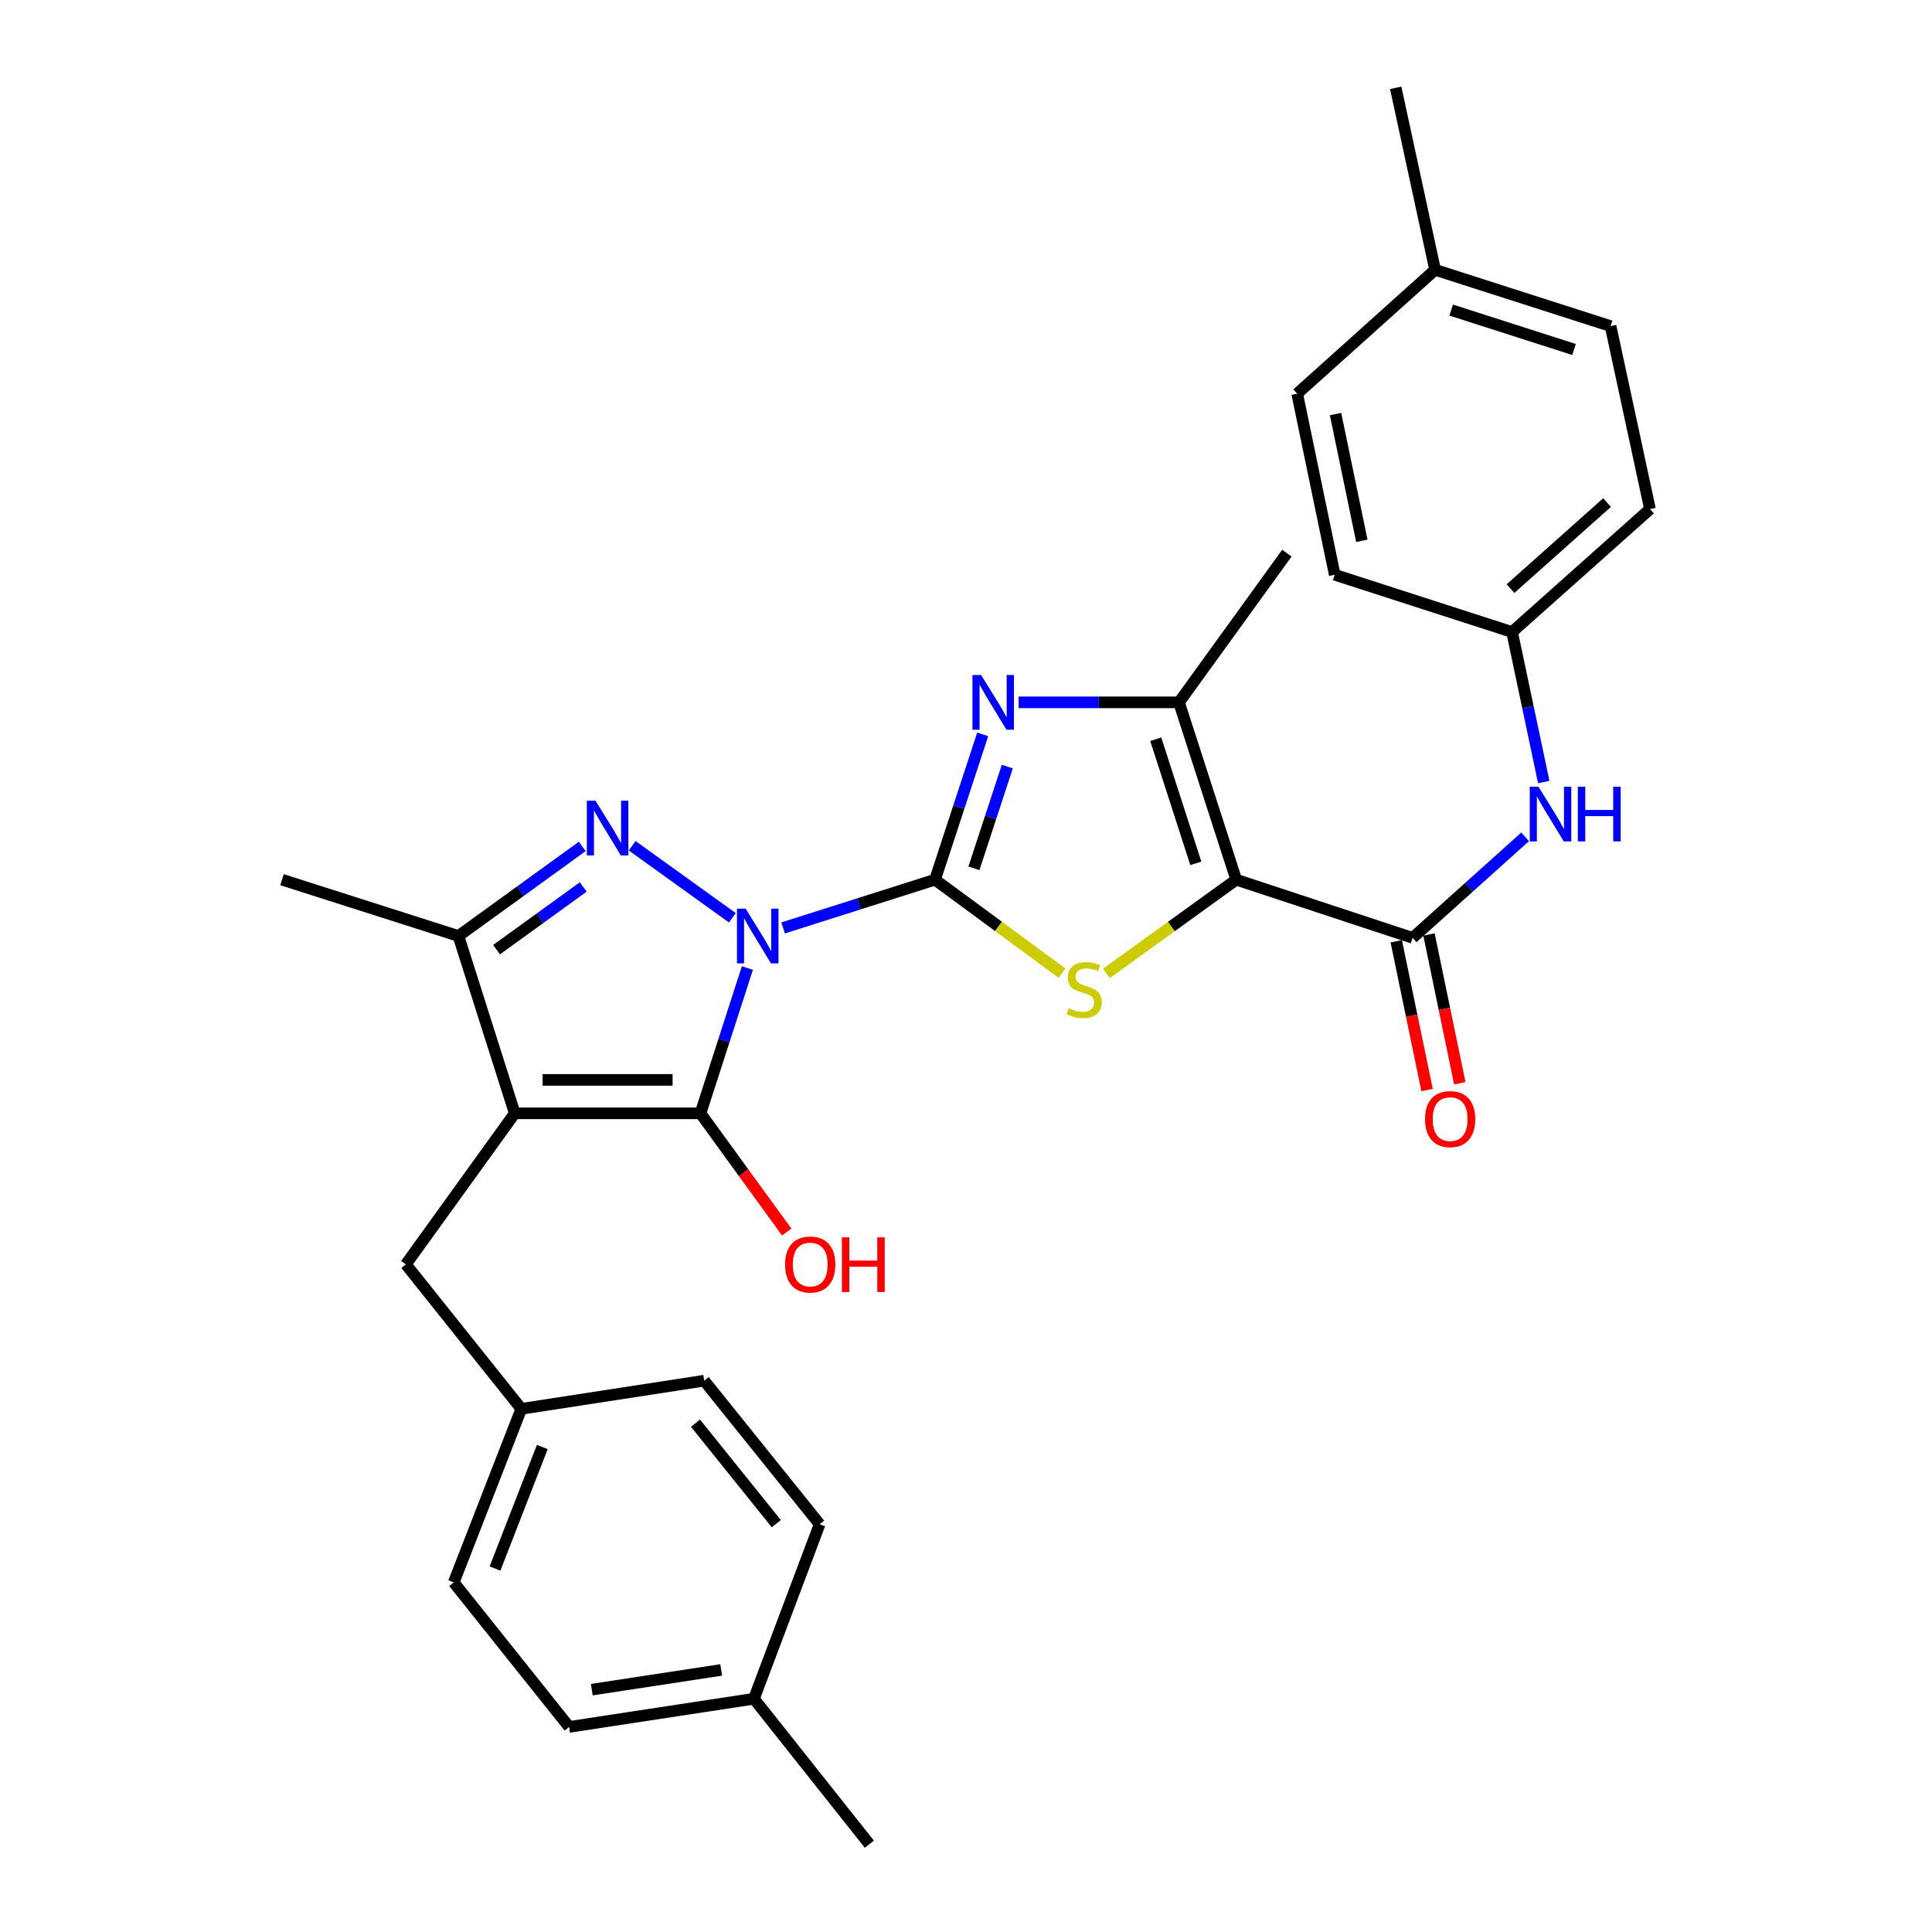 <?xml version='1.0' encoding='iso-8859-1'?>
<svg version='1.1' baseProfile='full'
              xmlns='http://www.w3.org/2000/svg'
                      xmlns:rdkit='http://www.rdkit.org/xml'
                      xmlns:xlink='http://www.w3.org/1999/xlink'
                  xml:space='preserve'
width='1000px' height='1000px' viewBox='0 0 1000 1000'>
<!-- END OF HEADER -->
<rect style='opacity:1.0;fill:#FFFFFF;stroke:none' width='1000' height='1000' x='0' y='0'> </rect>
<path class='bond-0' d='M 405.341,480.299 L 444.651,467.811' style='fill:none;fill-rule:evenodd;stroke:#0000FF;stroke-width:6px;stroke-linecap:butt;stroke-linejoin:miter;stroke-opacity:1' />
<path class='bond-0' d='M 444.651,467.811 L 483.962,455.322' style='fill:none;fill-rule:evenodd;stroke:#000000;stroke-width:6px;stroke-linecap:butt;stroke-linejoin:miter;stroke-opacity:1' />
<path class='bond-1' d='M 386.843,501.047 L 374.701,538.651' style='fill:none;fill-rule:evenodd;stroke:#0000FF;stroke-width:6px;stroke-linecap:butt;stroke-linejoin:miter;stroke-opacity:1' />
<path class='bond-1' d='M 374.701,538.651 L 362.559,576.254' style='fill:none;fill-rule:evenodd;stroke:#000000;stroke-width:6px;stroke-linecap:butt;stroke-linejoin:miter;stroke-opacity:1' />
<path class='bond-4' d='M 379.061,475.036 L 327.216,437.769' style='fill:none;fill-rule:evenodd;stroke:#0000FF;stroke-width:6px;stroke-linecap:butt;stroke-linejoin:miter;stroke-opacity:1' />
<path class='bond-5' d='M 483.962,455.322 L 516.831,479.509' style='fill:none;fill-rule:evenodd;stroke:#000000;stroke-width:6px;stroke-linecap:butt;stroke-linejoin:miter;stroke-opacity:1' />
<path class='bond-5' d='M 516.831,479.509 L 549.701,503.695' style='fill:none;fill-rule:evenodd;stroke:#CCCC00;stroke-width:6px;stroke-linecap:butt;stroke-linejoin:miter;stroke-opacity:1' />
<path class='bond-6' d='M 483.962,455.322 L 496.3,417.716' style='fill:none;fill-rule:evenodd;stroke:#000000;stroke-width:6px;stroke-linecap:butt;stroke-linejoin:miter;stroke-opacity:1' />
<path class='bond-6' d='M 496.3,417.716 L 508.639,380.11' style='fill:none;fill-rule:evenodd;stroke:#0000FF;stroke-width:6px;stroke-linecap:butt;stroke-linejoin:miter;stroke-opacity:1' />
<path class='bond-6' d='M 504.103,449.434 L 512.74,423.11' style='fill:none;fill-rule:evenodd;stroke:#000000;stroke-width:6px;stroke-linecap:butt;stroke-linejoin:miter;stroke-opacity:1' />
<path class='bond-6' d='M 512.74,423.11 L 521.377,396.785' style='fill:none;fill-rule:evenodd;stroke:#0000FF;stroke-width:6px;stroke-linecap:butt;stroke-linejoin:miter;stroke-opacity:1' />
<path class='bond-3' d='M 362.559,576.254 L 266.426,576.254' style='fill:none;fill-rule:evenodd;stroke:#000000;stroke-width:6px;stroke-linecap:butt;stroke-linejoin:miter;stroke-opacity:1' />
<path class='bond-3' d='M 348.139,558.952 L 280.846,558.952' style='fill:none;fill-rule:evenodd;stroke:#000000;stroke-width:6px;stroke-linecap:butt;stroke-linejoin:miter;stroke-opacity:1' />
<path class='bond-13' d='M 362.559,576.254 L 384.879,606.975' style='fill:none;fill-rule:evenodd;stroke:#000000;stroke-width:6px;stroke-linecap:butt;stroke-linejoin:miter;stroke-opacity:1' />
<path class='bond-13' d='M 384.879,606.975 L 407.198,637.695' style='fill:none;fill-rule:evenodd;stroke:#FF0000;stroke-width:6px;stroke-linecap:butt;stroke-linejoin:miter;stroke-opacity:1' />
<path class='bond-2' d='M 639.863,455.322 L 606.274,479.577' style='fill:none;fill-rule:evenodd;stroke:#000000;stroke-width:6px;stroke-linecap:butt;stroke-linejoin:miter;stroke-opacity:1' />
<path class='bond-2' d='M 606.274,479.577 L 572.684,503.832' style='fill:none;fill-rule:evenodd;stroke:#CCCC00;stroke-width:6px;stroke-linecap:butt;stroke-linejoin:miter;stroke-opacity:1' />
<path class='bond-9' d='M 639.863,455.322 L 731.171,485.437' style='fill:none;fill-rule:evenodd;stroke:#000000;stroke-width:6px;stroke-linecap:butt;stroke-linejoin:miter;stroke-opacity:1' />
<path class='bond-31' d='M 639.863,455.322 L 610.238,363.534' style='fill:none;fill-rule:evenodd;stroke:#000000;stroke-width:6px;stroke-linecap:butt;stroke-linejoin:miter;stroke-opacity:1' />
<path class='bond-31' d='M 618.954,446.868 L 598.216,382.617' style='fill:none;fill-rule:evenodd;stroke:#000000;stroke-width:6px;stroke-linecap:butt;stroke-linejoin:miter;stroke-opacity:1' />
<path class='bond-11' d='M 266.426,576.254 L 210.07,654.431' style='fill:none;fill-rule:evenodd;stroke:#000000;stroke-width:6px;stroke-linecap:butt;stroke-linejoin:miter;stroke-opacity:1' />
<path class='bond-30' d='M 266.426,576.254 L 237.272,484.476' style='fill:none;fill-rule:evenodd;stroke:#000000;stroke-width:6px;stroke-linecap:butt;stroke-linejoin:miter;stroke-opacity:1' />
<path class='bond-8' d='M 301.365,438.112 L 269.319,461.294' style='fill:none;fill-rule:evenodd;stroke:#0000FF;stroke-width:6px;stroke-linecap:butt;stroke-linejoin:miter;stroke-opacity:1' />
<path class='bond-8' d='M 269.319,461.294 L 237.272,484.476' style='fill:none;fill-rule:evenodd;stroke:#000000;stroke-width:6px;stroke-linecap:butt;stroke-linejoin:miter;stroke-opacity:1' />
<path class='bond-8' d='M 301.892,459.085 L 279.46,475.313' style='fill:none;fill-rule:evenodd;stroke:#0000FF;stroke-width:6px;stroke-linecap:butt;stroke-linejoin:miter;stroke-opacity:1' />
<path class='bond-8' d='M 279.46,475.313 L 257.027,491.54' style='fill:none;fill-rule:evenodd;stroke:#000000;stroke-width:6px;stroke-linecap:butt;stroke-linejoin:miter;stroke-opacity:1' />
<path class='bond-7' d='M 527.221,363.534 L 568.73,363.534' style='fill:none;fill-rule:evenodd;stroke:#0000FF;stroke-width:6px;stroke-linecap:butt;stroke-linejoin:miter;stroke-opacity:1' />
<path class='bond-7' d='M 568.73,363.534 L 610.238,363.534' style='fill:none;fill-rule:evenodd;stroke:#000000;stroke-width:6px;stroke-linecap:butt;stroke-linejoin:miter;stroke-opacity:1' />
<path class='bond-16' d='M 610.238,363.534 L 666.086,286.319' style='fill:none;fill-rule:evenodd;stroke:#000000;stroke-width:6px;stroke-linecap:butt;stroke-linejoin:miter;stroke-opacity:1' />
<path class='bond-21' d='M 237.272,484.476 L 145.965,455.322' style='fill:none;fill-rule:evenodd;stroke:#000000;stroke-width:6px;stroke-linecap:butt;stroke-linejoin:miter;stroke-opacity:1' />
<path class='bond-10' d='M 731.171,485.437 L 760.287,459.293' style='fill:none;fill-rule:evenodd;stroke:#000000;stroke-width:6px;stroke-linecap:butt;stroke-linejoin:miter;stroke-opacity:1' />
<path class='bond-10' d='M 760.287,459.293 L 789.404,433.149' style='fill:none;fill-rule:evenodd;stroke:#0000FF;stroke-width:6px;stroke-linecap:butt;stroke-linejoin:miter;stroke-opacity:1' />
<path class='bond-12' d='M 722.699,487.192 L 730.677,525.7' style='fill:none;fill-rule:evenodd;stroke:#000000;stroke-width:6px;stroke-linecap:butt;stroke-linejoin:miter;stroke-opacity:1' />
<path class='bond-12' d='M 730.677,525.7 L 738.654,564.209' style='fill:none;fill-rule:evenodd;stroke:#FF0000;stroke-width:6px;stroke-linecap:butt;stroke-linejoin:miter;stroke-opacity:1' />
<path class='bond-12' d='M 739.642,483.683 L 747.619,522.191' style='fill:none;fill-rule:evenodd;stroke:#000000;stroke-width:6px;stroke-linecap:butt;stroke-linejoin:miter;stroke-opacity:1' />
<path class='bond-12' d='M 747.619,522.191 L 755.596,560.699' style='fill:none;fill-rule:evenodd;stroke:#FF0000;stroke-width:6px;stroke-linecap:butt;stroke-linejoin:miter;stroke-opacity:1' />
<path class='bond-14' d='M 799.043,404.785 L 790.844,365.959' style='fill:none;fill-rule:evenodd;stroke:#0000FF;stroke-width:6px;stroke-linecap:butt;stroke-linejoin:miter;stroke-opacity:1' />
<path class='bond-14' d='M 790.844,365.959 L 782.644,327.133' style='fill:none;fill-rule:evenodd;stroke:#000000;stroke-width:6px;stroke-linecap:butt;stroke-linejoin:miter;stroke-opacity:1' />
<path class='bond-15' d='M 210.07,654.431 L 269.82,729.214' style='fill:none;fill-rule:evenodd;stroke:#000000;stroke-width:6px;stroke-linecap:butt;stroke-linejoin:miter;stroke-opacity:1' />
<path class='bond-19' d='M 782.644,327.133 L 690.857,297.498' style='fill:none;fill-rule:evenodd;stroke:#000000;stroke-width:6px;stroke-linecap:butt;stroke-linejoin:miter;stroke-opacity:1' />
<path class='bond-20' d='M 782.644,327.133 L 854.035,263.49' style='fill:none;fill-rule:evenodd;stroke:#000000;stroke-width:6px;stroke-linecap:butt;stroke-linejoin:miter;stroke-opacity:1' />
<path class='bond-20' d='M 781.839,304.671 L 831.813,260.121' style='fill:none;fill-rule:evenodd;stroke:#000000;stroke-width:6px;stroke-linecap:butt;stroke-linejoin:miter;stroke-opacity:1' />
<path class='bond-22' d='M 269.82,729.214 L 364.501,714.642' style='fill:none;fill-rule:evenodd;stroke:#000000;stroke-width:6px;stroke-linecap:butt;stroke-linejoin:miter;stroke-opacity:1' />
<path class='bond-23' d='M 269.82,729.214 L 234.85,819.06' style='fill:none;fill-rule:evenodd;stroke:#000000;stroke-width:6px;stroke-linecap:butt;stroke-linejoin:miter;stroke-opacity:1' />
<path class='bond-23' d='M 280.698,748.967 L 256.219,811.859' style='fill:none;fill-rule:evenodd;stroke:#000000;stroke-width:6px;stroke-linecap:butt;stroke-linejoin:miter;stroke-opacity:1' />
<path class='bond-17' d='M 742.801,139.655 L 833.628,168.79' style='fill:none;fill-rule:evenodd;stroke:#000000;stroke-width:6px;stroke-linecap:butt;stroke-linejoin:miter;stroke-opacity:1' />
<path class='bond-17' d='M 751.14,160.5 L 814.719,180.895' style='fill:none;fill-rule:evenodd;stroke:#000000;stroke-width:6px;stroke-linecap:butt;stroke-linejoin:miter;stroke-opacity:1' />
<path class='bond-29' d='M 742.801,139.655 L 722.414,45.455' style='fill:none;fill-rule:evenodd;stroke:#000000;stroke-width:6px;stroke-linecap:butt;stroke-linejoin:miter;stroke-opacity:1' />
<path class='bond-33' d='M 742.801,139.655 L 671.421,203.769' style='fill:none;fill-rule:evenodd;stroke:#000000;stroke-width:6px;stroke-linecap:butt;stroke-linejoin:miter;stroke-opacity:1' />
<path class='bond-18' d='M 390.233,879.272 L 294.571,893.854' style='fill:none;fill-rule:evenodd;stroke:#000000;stroke-width:6px;stroke-linecap:butt;stroke-linejoin:miter;stroke-opacity:1' />
<path class='bond-18' d='M 373.276,864.354 L 306.313,874.562' style='fill:none;fill-rule:evenodd;stroke:#000000;stroke-width:6px;stroke-linecap:butt;stroke-linejoin:miter;stroke-opacity:1' />
<path class='bond-28' d='M 390.233,879.272 L 449.973,954.545' style='fill:none;fill-rule:evenodd;stroke:#000000;stroke-width:6px;stroke-linecap:butt;stroke-linejoin:miter;stroke-opacity:1' />
<path class='bond-32' d='M 390.233,879.272 L 424.25,788.945' style='fill:none;fill-rule:evenodd;stroke:#000000;stroke-width:6px;stroke-linecap:butt;stroke-linejoin:miter;stroke-opacity:1' />
<path class='bond-24' d='M 690.857,297.498 L 671.421,203.769' style='fill:none;fill-rule:evenodd;stroke:#000000;stroke-width:6px;stroke-linecap:butt;stroke-linejoin:miter;stroke-opacity:1' />
<path class='bond-24' d='M 704.883,279.926 L 691.278,214.315' style='fill:none;fill-rule:evenodd;stroke:#000000;stroke-width:6px;stroke-linecap:butt;stroke-linejoin:miter;stroke-opacity:1' />
<path class='bond-25' d='M 854.035,263.49 L 833.628,168.79' style='fill:none;fill-rule:evenodd;stroke:#000000;stroke-width:6px;stroke-linecap:butt;stroke-linejoin:miter;stroke-opacity:1' />
<path class='bond-26' d='M 364.501,714.642 L 424.25,788.945' style='fill:none;fill-rule:evenodd;stroke:#000000;stroke-width:6px;stroke-linecap:butt;stroke-linejoin:miter;stroke-opacity:1' />
<path class='bond-26' d='M 359.98,736.63 L 401.805,788.642' style='fill:none;fill-rule:evenodd;stroke:#000000;stroke-width:6px;stroke-linecap:butt;stroke-linejoin:miter;stroke-opacity:1' />
<path class='bond-27' d='M 234.85,819.06 L 294.571,893.854' style='fill:none;fill-rule:evenodd;stroke:#000000;stroke-width:6px;stroke-linecap:butt;stroke-linejoin:miter;stroke-opacity:1' />
<path  class='atom-0' d='M 385.933 470.316
L 395.213 485.316
Q 396.133 486.796, 397.613 489.476
Q 399.093 492.156, 399.173 492.316
L 399.173 470.316
L 402.933 470.316
L 402.933 498.636
L 399.053 498.636
L 389.093 482.236
Q 387.933 480.316, 386.693 478.116
Q 385.493 475.916, 385.133 475.236
L 385.133 498.636
L 381.453 498.636
L 381.453 470.316
L 385.933 470.316
' fill='#0000FF'/>
<path  class='atom-5' d='M 308.228 414.459
L 317.508 429.459
Q 318.428 430.939, 319.908 433.619
Q 321.388 436.299, 321.468 436.459
L 321.468 414.459
L 325.228 414.459
L 325.228 442.779
L 321.348 442.779
L 311.388 426.379
Q 310.228 424.459, 308.988 422.259
Q 307.788 420.059, 307.428 419.379
L 307.428 442.779
L 303.748 442.779
L 303.748 414.459
L 308.228 414.459
' fill='#0000FF'/>
<path  class='atom-6' d='M 553.177 521.86
Q 553.497 521.98, 554.817 522.54
Q 556.137 523.1, 557.577 523.46
Q 559.057 523.78, 560.497 523.78
Q 563.177 523.78, 564.737 522.5
Q 566.297 521.18, 566.297 518.9
Q 566.297 517.34, 565.497 516.38
Q 564.737 515.42, 563.537 514.9
Q 562.337 514.38, 560.337 513.78
Q 557.817 513.02, 556.297 512.3
Q 554.817 511.58, 553.737 510.06
Q 552.697 508.54, 552.697 505.98
Q 552.697 502.42, 555.097 500.22
Q 557.537 498.02, 562.337 498.02
Q 565.617 498.02, 569.337 499.58
L 568.417 502.66
Q 565.017 501.26, 562.457 501.26
Q 559.697 501.26, 558.177 502.42
Q 556.657 503.54, 556.697 505.5
Q 556.697 507.02, 557.457 507.94
Q 558.257 508.86, 559.377 509.38
Q 560.537 509.9, 562.457 510.5
Q 565.017 511.3, 566.537 512.1
Q 568.057 512.9, 569.137 514.54
Q 570.257 516.14, 570.257 518.9
Q 570.257 522.82, 567.617 524.94
Q 565.017 527.02, 560.657 527.02
Q 558.137 527.02, 556.217 526.46
Q 554.337 525.94, 552.097 525.02
L 553.177 521.86
' fill='#CCCC00'/>
<path  class='atom-7' d='M 507.817 349.374
L 517.097 364.374
Q 518.017 365.854, 519.497 368.534
Q 520.977 371.214, 521.057 371.374
L 521.057 349.374
L 524.817 349.374
L 524.817 377.694
L 520.937 377.694
L 510.977 361.294
Q 509.817 359.374, 508.577 357.174
Q 507.377 354.974, 507.017 354.294
L 507.017 377.694
L 503.337 377.694
L 503.337 349.374
L 507.817 349.374
' fill='#0000FF'/>
<path  class='atom-11' d='M 796.282 407.192
L 805.562 422.192
Q 806.482 423.672, 807.962 426.352
Q 809.442 429.032, 809.522 429.192
L 809.522 407.192
L 813.282 407.192
L 813.282 435.512
L 809.402 435.512
L 799.442 419.112
Q 798.282 417.192, 797.042 414.992
Q 795.842 412.792, 795.482 412.112
L 795.482 435.512
L 791.802 435.512
L 791.802 407.192
L 796.282 407.192
' fill='#0000FF'/>
<path  class='atom-11' d='M 816.682 407.192
L 820.522 407.192
L 820.522 419.232
L 835.002 419.232
L 835.002 407.192
L 838.842 407.192
L 838.842 435.512
L 835.002 435.512
L 835.002 422.432
L 820.522 422.432
L 820.522 435.512
L 816.682 435.512
L 816.682 407.192
' fill='#0000FF'/>
<path  class='atom-13' d='M 737.587 579.247
Q 737.587 572.447, 740.947 568.647
Q 744.307 564.847, 750.587 564.847
Q 756.867 564.847, 760.227 568.647
Q 763.587 572.447, 763.587 579.247
Q 763.587 586.127, 760.187 590.047
Q 756.787 593.927, 750.587 593.927
Q 744.347 593.927, 740.947 590.047
Q 737.587 586.167, 737.587 579.247
M 750.587 590.727
Q 754.907 590.727, 757.227 587.847
Q 759.587 584.927, 759.587 579.247
Q 759.587 573.687, 757.227 570.887
Q 754.907 568.047, 750.587 568.047
Q 746.267 568.047, 743.907 570.847
Q 741.587 573.647, 741.587 579.247
Q 741.587 584.967, 743.907 587.847
Q 746.267 590.727, 750.587 590.727
' fill='#FF0000'/>
<path  class='atom-14' d='M 406.358 654.511
Q 406.358 647.711, 409.718 643.911
Q 413.078 640.111, 419.358 640.111
Q 425.638 640.111, 428.998 643.911
Q 432.358 647.711, 432.358 654.511
Q 432.358 661.391, 428.958 665.311
Q 425.558 669.191, 419.358 669.191
Q 413.118 669.191, 409.718 665.311
Q 406.358 661.431, 406.358 654.511
M 419.358 665.991
Q 423.678 665.991, 425.998 663.111
Q 428.358 660.191, 428.358 654.511
Q 428.358 648.951, 425.998 646.151
Q 423.678 643.311, 419.358 643.311
Q 415.038 643.311, 412.678 646.111
Q 410.358 648.911, 410.358 654.511
Q 410.358 660.231, 412.678 663.111
Q 415.038 665.991, 419.358 665.991
' fill='#FF0000'/>
<path  class='atom-14' d='M 435.758 640.431
L 439.598 640.431
L 439.598 652.471
L 454.078 652.471
L 454.078 640.431
L 457.918 640.431
L 457.918 668.751
L 454.078 668.751
L 454.078 655.671
L 439.598 655.671
L 439.598 668.751
L 435.758 668.751
L 435.758 640.431
' fill='#FF0000'/>
</svg>
